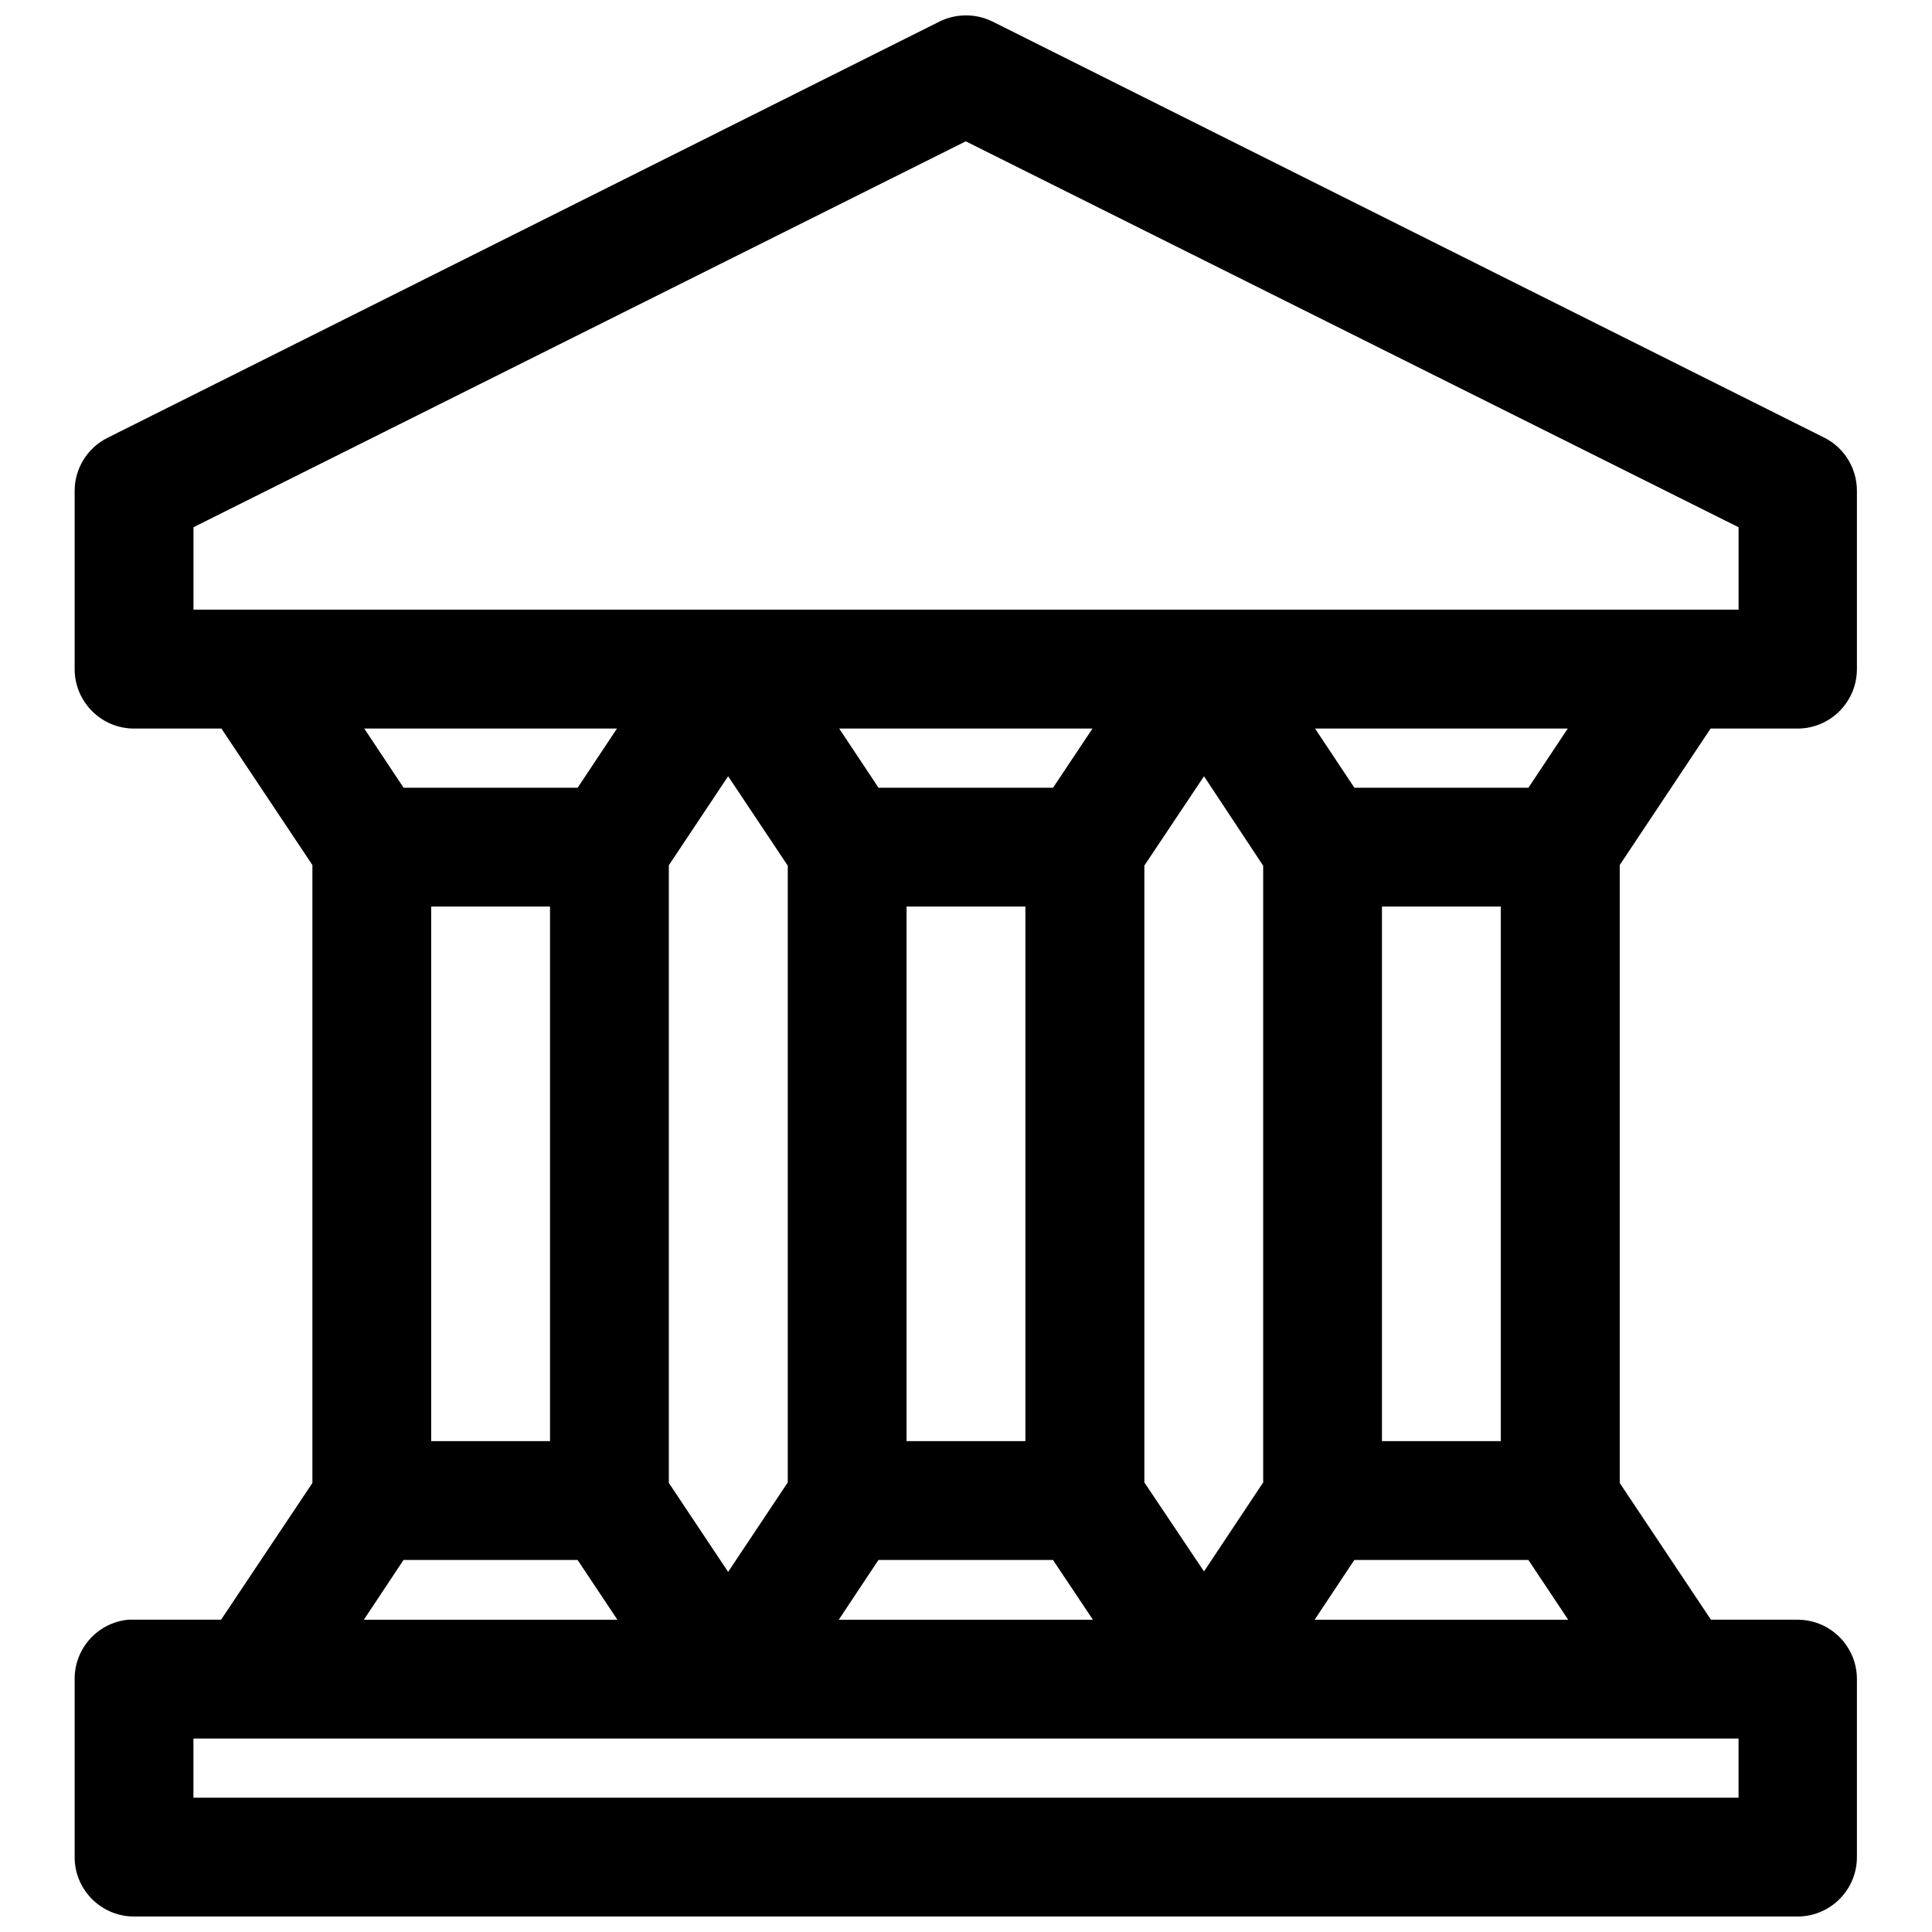 <?xml version="1.0" encoding="UTF-8"?>
<!-- Uploaded to: ICON Repo, www.svgrepo.com, Generator: ICON Repo Mixer Tools -->
<svg width="800px" height="800px" version="1.1" viewBox="144 144 512 512" xmlns="http://www.w3.org/2000/svg">
 <defs>
  <clipPath id="a">
   <path d="m163 148.09h474v503.81h-474z"/>
  </clipPath>
 </defs>
 <g clip-path="url(#a)">
  <path d="m399.48 148.09c-2.262 0.07-4.492 0.625-6.519 1.629l-220.45 110.3c-5.332 2.66-8.723 8.094-8.73 14.055v47.168c-0.035 8.746 7.062 15.871 15.805 15.836h23.094l24.109 36.164v163.77l-24.203 36.227h-23c-0.543-0.031-1.09-0.031-1.629 0-8.059 0.805-14.188 7.582-14.176 15.68v47.172c-0.035 8.742 7.062 15.84 15.805 15.805h440.83c8.699-0.031 15.719-7.106 15.684-15.805v-47.172c-0.031-8.652-7.031-15.652-15.684-15.68h-23l-24.168-36.227v-163.77l24.074-36.164h23.094c8.699-0.027 15.719-7.137 15.684-15.836v-47.168c0.012-5.934-3.293-11.363-8.578-14.055l-220.48-110.3c-2.344-1.16-4.949-1.723-7.562-1.629zm0.461 33.363 204.8 102.27v21.836h-409.47v-21.836zm-159.41 155.62h66.977l-10.426 15.684h-46.125zm125.86 0h67.129l-10.453 15.684h-46.25zm126.11 0h66.973l-10.426 15.684h-46.125zm-155.54 12.641 15.805 23.707v163.44l-15.805 23.707-15.715-23.586v-163.68zm126.11 0 15.684 23.707v163.44l-15.684 23.586-15.805-23.586v-163.47zm-204.8 34.531h31.488v141.67h-31.488zm125.98 0h31.488v141.67h-31.488zm125.98 0h31.488v141.67h-31.488zm-259.29 173.16h46.125l10.547 15.836h-67.188zm125.86 0h46.25l10.578 15.836h-67.344zm126.11 0h46.125l10.547 15.836h-67.188zm-307.65 47.324h409.47v15.68h-409.47z"/>
 </g>
</svg>